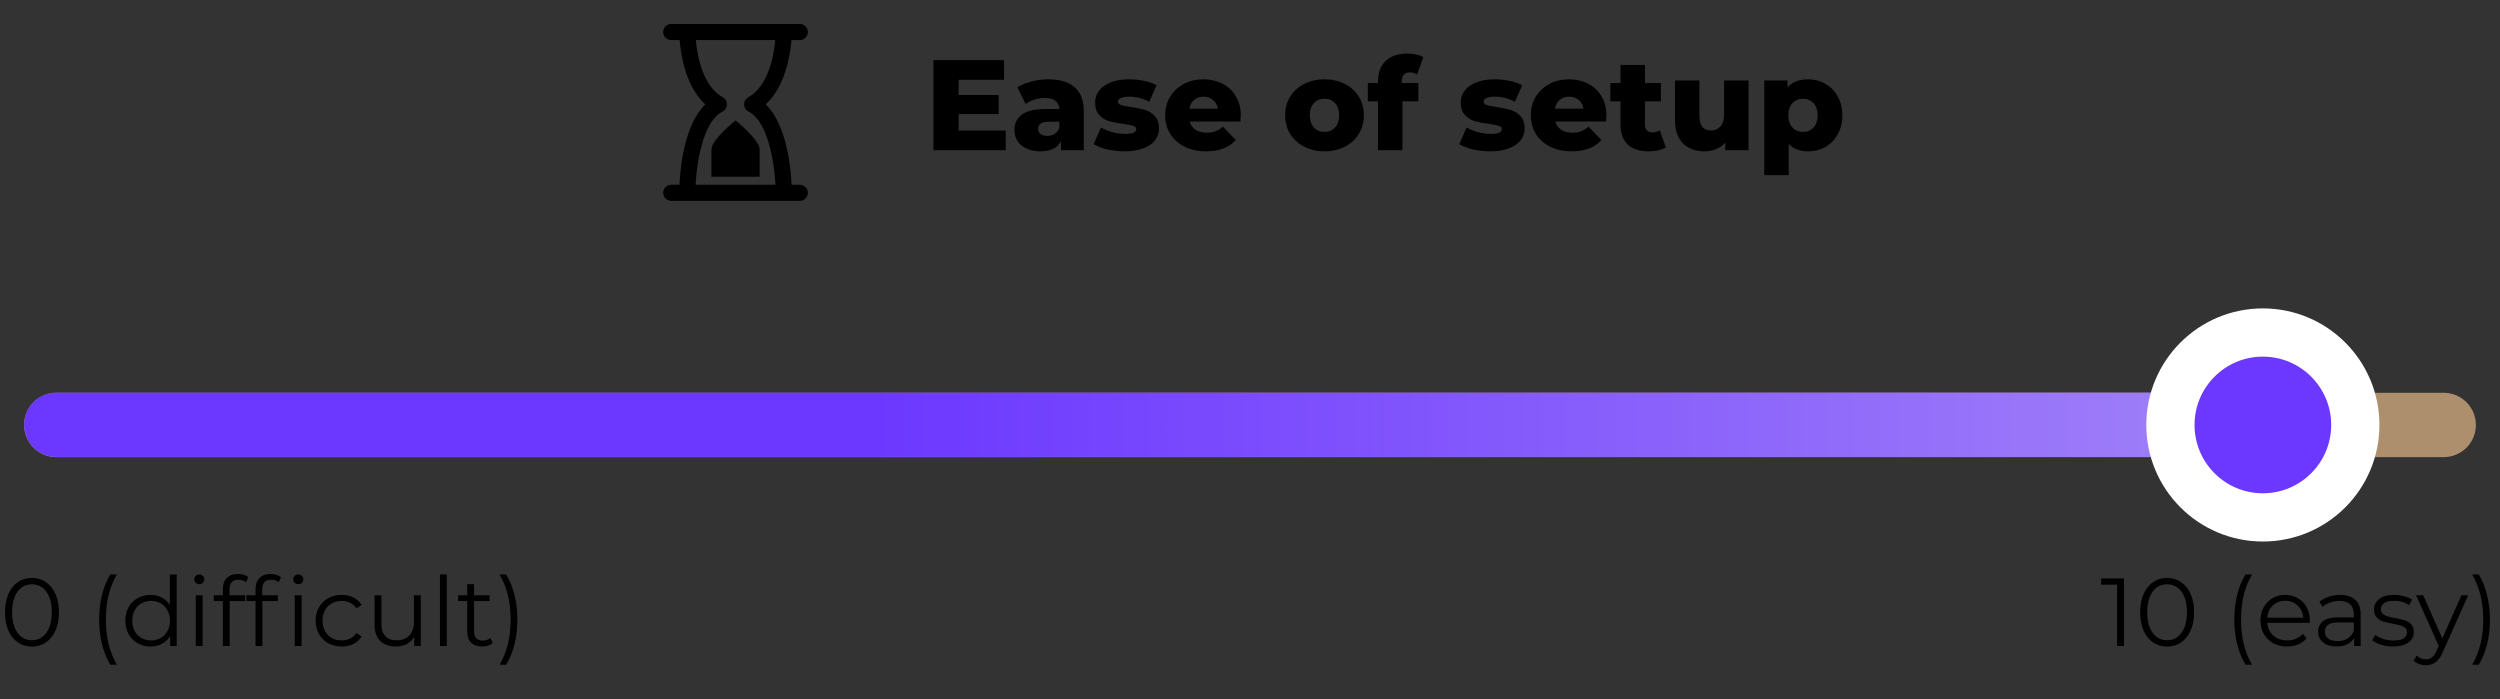 <?xml version="1.0" encoding="UTF-8"?> <svg xmlns="http://www.w3.org/2000/svg" width="311" height="87" viewBox="0 0 311 87" fill="none"><rect x="0" y="0" width="311" height="87" fill="#333333" stroke="none"/><g clip-path="url(#clip0_2260_2044)"><path d="M99.5 4.985C99.765 4.985 100.02 4.879 100.207 4.692C100.395 4.504 100.5 4.25 100.5 3.985C100.5 3.72 100.395 3.465 100.207 3.278C100.02 3.09 99.765 2.985 99.5 2.985H83.5C83.235 2.985 82.98 3.09 82.793 3.278C82.605 3.465 82.5 3.72 82.5 3.985C82.5 4.25 82.605 4.504 82.793 4.692C82.98 4.879 83.235 4.985 83.5 4.985H84.549C84.695 6.821 85.292 10.735 87.743 12.985C85.158 15.496 84.632 20.719 84.527 22.985H83.5C83.235 22.985 82.98 23.09 82.793 23.278C82.605 23.465 82.5 23.72 82.5 23.985C82.5 24.25 82.605 24.504 82.793 24.692C82.98 24.879 83.235 24.985 83.5 24.985H99.5C99.765 24.985 100.02 24.879 100.207 24.692C100.395 24.504 100.5 24.25 100.5 23.985C100.5 23.72 100.395 23.465 100.207 23.278C100.02 23.09 99.765 22.985 99.5 22.985H98.473C98.368 20.721 97.842 15.498 95.257 12.985C97.708 10.733 98.305 6.819 98.451 4.985H99.5ZM93.08 12.111C92.921 12.199 92.789 12.329 92.699 12.486C92.608 12.644 92.562 12.823 92.566 13.005C92.569 13.187 92.622 13.364 92.719 13.518C92.816 13.671 92.953 13.796 93.115 13.878C95.552 15.106 96.315 20.189 96.47 22.985H86.53C86.681 20.185 87.448 15.106 89.885 13.878C90.047 13.796 90.184 13.671 90.281 13.518C90.378 13.364 90.431 13.187 90.434 13.005C90.438 12.823 90.392 12.644 90.301 12.486C90.211 12.329 90.079 12.199 89.92 12.111C87.381 10.702 86.727 6.829 86.558 4.985H96.442C96.273 6.829 95.619 10.702 93.08 12.111ZM91.5 14.985C91.5 14.985 94.5 17.385 94.5 18.585V21.985H88.5V18.585C88.5 17.385 91.5 14.985 91.5 14.985Z" fill="black"></path><path d="M125.112 16.235V18.683H116.12V7.483H124.904V9.931H119.256V11.819H124.232V14.187H119.256V16.235H125.112ZM130.391 9.867C131.831 9.867 132.929 10.197 133.687 10.859C134.444 11.509 134.823 12.512 134.823 13.867V18.683H131.991V17.563C131.553 18.405 130.7 18.827 129.431 18.827C128.759 18.827 128.177 18.709 127.687 18.475C127.196 18.24 126.823 17.925 126.567 17.531C126.321 17.125 126.199 16.667 126.199 16.155C126.199 15.333 126.513 14.699 127.143 14.251C127.772 13.792 128.743 13.563 130.055 13.563H131.783C131.729 12.645 131.116 12.187 129.943 12.187C129.527 12.187 129.105 12.256 128.679 12.395C128.252 12.523 127.889 12.704 127.591 12.939L126.567 10.875C127.047 10.555 127.628 10.309 128.311 10.139C129.004 9.957 129.697 9.867 130.391 9.867ZM130.279 16.907C130.631 16.907 130.94 16.821 131.207 16.651C131.473 16.48 131.665 16.229 131.783 15.899V15.147H130.471C129.585 15.147 129.143 15.44 129.143 16.027C129.143 16.293 129.244 16.507 129.447 16.667C129.649 16.827 129.927 16.907 130.279 16.907ZM139.894 18.827C139.168 18.827 138.454 18.747 137.75 18.587C137.046 18.416 136.48 18.197 136.054 17.931L136.966 15.851C137.36 16.096 137.83 16.293 138.374 16.443C138.918 16.581 139.456 16.651 139.99 16.651C140.48 16.651 140.827 16.603 141.03 16.507C141.243 16.4 141.35 16.251 141.35 16.059C141.35 15.867 141.222 15.733 140.966 15.659C140.72 15.573 140.326 15.493 139.782 15.419C139.088 15.333 138.496 15.221 138.006 15.083C137.526 14.944 137.11 14.688 136.758 14.315C136.406 13.941 136.23 13.419 136.23 12.747C136.23 12.192 136.395 11.701 136.726 11.275C137.056 10.837 137.536 10.496 138.166 10.251C138.806 9.995 139.568 9.867 140.454 9.867C141.083 9.867 141.707 9.931 142.326 10.059C142.944 10.187 143.462 10.368 143.878 10.603L142.966 12.667C142.198 12.24 141.366 12.027 140.47 12.027C139.99 12.027 139.638 12.085 139.414 12.203C139.19 12.309 139.078 12.453 139.078 12.635C139.078 12.837 139.2 12.981 139.446 13.067C139.691 13.141 140.096 13.221 140.662 13.307C141.376 13.413 141.968 13.536 142.438 13.675C142.907 13.813 143.312 14.069 143.654 14.443C144.006 14.805 144.182 15.317 144.182 15.979C144.182 16.523 144.016 17.013 143.686 17.451C143.355 17.877 142.864 18.213 142.214 18.459C141.574 18.704 140.8 18.827 139.894 18.827ZM154.356 14.363C154.356 14.384 154.34 14.635 154.308 15.115H148.004C148.132 15.563 148.377 15.909 148.74 16.155C149.113 16.389 149.577 16.507 150.132 16.507C150.548 16.507 150.905 16.448 151.204 16.331C151.513 16.213 151.822 16.021 152.132 15.755L153.732 17.419C152.889 18.357 151.657 18.827 150.036 18.827C149.022 18.827 148.132 18.635 147.364 18.251C146.596 17.867 145.998 17.333 145.572 16.651C145.156 15.968 144.948 15.195 144.948 14.331C144.948 13.477 145.15 12.715 145.556 12.043C145.972 11.36 146.542 10.827 147.268 10.443C147.993 10.059 148.809 9.867 149.716 9.867C150.58 9.867 151.364 10.048 152.068 10.411C152.772 10.763 153.326 11.28 153.732 11.963C154.148 12.635 154.356 13.435 154.356 14.363ZM149.732 12.027C149.262 12.027 148.868 12.16 148.548 12.427C148.238 12.693 148.041 13.056 147.956 13.515H151.508C151.422 13.056 151.22 12.693 150.9 12.427C150.59 12.16 150.201 12.027 149.732 12.027ZM164.766 18.827C163.838 18.827 163 18.635 162.254 18.251C161.507 17.867 160.92 17.333 160.493 16.651C160.078 15.968 159.87 15.195 159.87 14.331C159.87 13.477 160.078 12.709 160.493 12.027C160.92 11.344 161.502 10.816 162.238 10.443C162.984 10.059 163.827 9.867 164.766 9.867C165.704 9.867 166.547 10.059 167.294 10.443C168.04 10.816 168.622 11.344 169.038 12.027C169.454 12.699 169.662 13.467 169.662 14.331C169.662 15.195 169.454 15.968 169.038 16.651C168.622 17.333 168.04 17.867 167.294 18.251C166.547 18.635 165.704 18.827 164.766 18.827ZM164.766 16.411C165.299 16.411 165.736 16.229 166.078 15.867C166.419 15.493 166.59 14.981 166.59 14.331C166.59 13.691 166.419 13.189 166.078 12.827C165.736 12.464 165.299 12.283 164.766 12.283C164.232 12.283 163.795 12.464 163.454 12.827C163.112 13.189 162.942 13.691 162.942 14.331C162.942 14.981 163.112 15.493 163.454 15.867C163.795 16.229 164.232 16.411 164.766 16.411ZM174.382 10.331H176.446V12.603H174.462V18.683H171.422V12.603H170.158V10.331H171.422V10.107C171.422 9.051 171.736 8.213 172.366 7.595C173.006 6.976 173.896 6.667 175.038 6.667C175.422 6.667 175.795 6.704 176.158 6.779C176.52 6.853 176.819 6.965 177.054 7.115L176.302 9.259C176.003 9.088 175.699 9.003 175.39 9.003C175.07 9.003 174.819 9.099 174.638 9.291C174.467 9.483 174.382 9.765 174.382 10.139V10.331ZM185.378 18.827C184.653 18.827 183.938 18.747 183.234 18.587C182.53 18.416 181.965 18.197 181.538 17.931L182.45 15.851C182.845 16.096 183.314 16.293 183.858 16.443C184.402 16.581 184.941 16.651 185.474 16.651C185.965 16.651 186.311 16.603 186.514 16.507C186.727 16.4 186.834 16.251 186.834 16.059C186.834 15.867 186.706 15.733 186.45 15.659C186.205 15.573 185.81 15.493 185.266 15.419C184.573 15.333 183.981 15.221 183.49 15.083C183.01 14.944 182.594 14.688 182.242 14.315C181.89 13.941 181.714 13.419 181.714 12.747C181.714 12.192 181.879 11.701 182.21 11.275C182.541 10.837 183.021 10.496 183.65 10.251C184.29 9.995 185.053 9.867 185.938 9.867C186.567 9.867 187.191 9.931 187.81 10.059C188.429 10.187 188.946 10.368 189.362 10.603L188.45 12.667C187.682 12.24 186.85 12.027 185.954 12.027C185.474 12.027 185.122 12.085 184.898 12.203C184.674 12.309 184.562 12.453 184.562 12.635C184.562 12.837 184.685 12.981 184.93 13.067C185.175 13.141 185.581 13.221 186.146 13.307C186.861 13.413 187.453 13.536 187.922 13.675C188.391 13.813 188.797 14.069 189.138 14.443C189.49 14.805 189.666 15.317 189.666 15.979C189.666 16.523 189.501 17.013 189.17 17.451C188.839 17.877 188.349 18.213 187.698 18.459C187.058 18.704 186.285 18.827 185.378 18.827ZM199.84 14.363C199.84 14.384 199.824 14.635 199.792 15.115H193.488C193.616 15.563 193.861 15.909 194.224 16.155C194.597 16.389 195.061 16.507 195.616 16.507C196.032 16.507 196.389 16.448 196.688 16.331C196.997 16.213 197.307 16.021 197.616 15.755L199.216 17.419C198.373 18.357 197.141 18.827 195.52 18.827C194.507 18.827 193.616 18.635 192.848 18.251C192.08 17.867 191.483 17.333 191.056 16.651C190.64 15.968 190.432 15.195 190.432 14.331C190.432 13.477 190.635 12.715 191.04 12.043C191.456 11.36 192.027 10.827 192.752 10.443C193.477 10.059 194.293 9.867 195.2 9.867C196.064 9.867 196.848 10.048 197.552 10.411C198.256 10.763 198.811 11.28 199.216 11.963C199.632 12.635 199.84 13.435 199.84 14.363ZM195.216 12.027C194.747 12.027 194.352 12.16 194.032 12.427C193.723 12.693 193.525 13.056 193.44 13.515H196.992C196.907 13.056 196.704 12.693 196.384 12.427C196.075 12.16 195.685 12.027 195.216 12.027ZM207.226 18.331C206.97 18.491 206.655 18.613 206.282 18.699C205.919 18.784 205.53 18.827 205.114 18.827C203.983 18.827 203.114 18.549 202.506 17.995C201.898 17.44 201.594 16.613 201.594 15.515V12.603H200.33V10.331H201.594V8.075H204.634V10.331H206.618V12.603H204.634V15.483C204.634 15.792 204.714 16.037 204.874 16.219C205.044 16.389 205.268 16.475 205.546 16.475C205.898 16.475 206.207 16.384 206.474 16.203L207.226 18.331ZM217.518 10.011V18.683H214.622V17.755C214.302 18.107 213.918 18.373 213.47 18.555C213.022 18.736 212.547 18.827 212.046 18.827C210.926 18.827 210.03 18.496 209.358 17.835C208.697 17.173 208.366 16.181 208.366 14.859V10.011H211.406V14.363C211.406 15.013 211.529 15.488 211.774 15.787C212.019 16.085 212.377 16.235 212.846 16.235C213.326 16.235 213.715 16.069 214.014 15.739C214.323 15.397 214.478 14.88 214.478 14.187V10.011H217.518ZM224.932 9.867C225.721 9.867 226.436 10.053 227.076 10.427C227.727 10.789 228.239 11.312 228.612 11.995C228.996 12.667 229.188 13.451 229.188 14.347C229.188 15.243 228.996 16.032 228.612 16.715C228.239 17.387 227.727 17.909 227.076 18.283C226.436 18.645 225.721 18.827 224.932 18.827C223.919 18.827 223.113 18.523 222.516 17.915V21.787H219.476V10.011H222.372V10.875C222.937 10.203 223.791 9.867 224.932 9.867ZM224.292 16.411C224.825 16.411 225.263 16.229 225.604 15.867C225.945 15.493 226.116 14.987 226.116 14.347C226.116 13.707 225.945 13.205 225.604 12.843C225.263 12.469 224.825 12.283 224.292 12.283C223.759 12.283 223.321 12.469 222.98 12.843C222.639 13.205 222.468 13.707 222.468 14.347C222.468 14.987 222.639 15.493 222.98 15.867C223.321 16.229 223.759 16.411 224.292 16.411Z" fill="black"></path><path opacity="0.6" d="M7 52.865L304 52.865" stroke="#FFCD97" stroke-width="8" stroke-linecap="round"></path><path d="M7 52.841H284" stroke="url(#paint0_linear_2260_2044)" stroke-width="8" stroke-linecap="round"></path><circle cx="281.5" cy="52.865" r="11.5" fill="#6C38FF" stroke="white" stroke-width="6"></circle><path d="M3.972 80.437C3.324 80.437 2.744 80.265 2.232 79.921C1.728 79.577 1.332 79.085 1.044 78.445C0.764 77.797 0.624 77.037 0.624 76.165C0.624 75.293 0.764 74.537 1.044 73.897C1.332 73.249 1.728 72.753 2.232 72.409C2.744 72.065 3.324 71.893 3.972 71.893C4.62 71.893 5.196 72.065 5.7 72.409C6.212 72.753 6.612 73.249 6.9 73.897C7.188 74.537 7.332 75.293 7.332 76.165C7.332 77.037 7.188 77.797 6.9 78.445C6.612 79.085 6.212 79.577 5.7 79.921C5.196 80.265 4.62 80.437 3.972 80.437ZM3.972 79.645C4.46 79.645 4.888 79.509 5.256 79.237C5.632 78.965 5.924 78.569 6.132 78.049C6.34 77.529 6.444 76.901 6.444 76.165C6.444 75.429 6.34 74.801 6.132 74.281C5.924 73.761 5.632 73.365 5.256 73.093C4.888 72.821 4.46 72.685 3.972 72.685C3.484 72.685 3.052 72.821 2.676 73.093C2.308 73.365 2.02 73.761 1.812 74.281C1.604 74.801 1.5 75.429 1.5 76.165C1.5 76.901 1.604 77.529 1.812 78.049C2.02 78.569 2.308 78.965 2.676 79.237C3.052 79.509 3.484 79.645 3.972 79.645ZM13.726 82.693C13.278 81.957 12.934 81.113 12.694 80.161C12.454 79.201 12.334 78.173 12.334 77.077C12.334 75.981 12.454 74.953 12.694 73.993C12.934 73.025 13.278 72.181 13.726 71.461H14.542C14.07 72.269 13.722 73.137 13.498 74.065C13.282 74.993 13.174 75.997 13.174 77.077C13.174 78.157 13.282 79.161 13.498 80.089C13.722 81.017 14.07 81.885 14.542 82.693H13.726ZM21.983 71.461V80.365H21.167V79.117C20.911 79.541 20.571 79.865 20.147 80.089C19.731 80.313 19.259 80.425 18.731 80.425C18.139 80.425 17.603 80.289 17.123 80.017C16.643 79.745 16.267 79.365 15.995 78.877C15.723 78.389 15.587 77.833 15.587 77.209C15.587 76.585 15.723 76.029 15.995 75.541C16.267 75.053 16.643 74.677 17.123 74.413C17.603 74.141 18.139 74.005 18.731 74.005C19.243 74.005 19.703 74.113 20.111 74.329C20.527 74.537 20.867 74.845 21.131 75.253V71.461H21.983ZM18.803 79.669C19.243 79.669 19.639 79.569 19.991 79.369C20.351 79.161 20.631 78.869 20.831 78.493C21.039 78.117 21.143 77.689 21.143 77.209C21.143 76.729 21.039 76.301 20.831 75.925C20.631 75.549 20.351 75.261 19.991 75.061C19.639 74.853 19.243 74.749 18.803 74.749C18.355 74.749 17.951 74.853 17.591 75.061C17.239 75.261 16.959 75.549 16.751 75.925C16.551 76.301 16.451 76.729 16.451 77.209C16.451 77.689 16.551 78.117 16.751 78.493C16.959 78.869 17.239 79.161 17.591 79.369C17.951 79.569 18.355 79.669 18.803 79.669ZM24.356 74.053H25.208V80.365H24.356V74.053ZM24.788 72.673C24.612 72.673 24.464 72.613 24.344 72.493C24.224 72.373 24.164 72.229 24.164 72.061C24.164 71.901 24.224 71.761 24.344 71.641C24.464 71.521 24.612 71.461 24.788 71.461C24.964 71.461 25.112 71.521 25.232 71.641C25.352 71.753 25.412 71.889 25.412 72.049C25.412 72.225 25.352 72.373 25.232 72.493C25.112 72.613 24.964 72.673 24.788 72.673ZM29.667 72.121C29.299 72.121 29.019 72.221 28.827 72.421C28.643 72.621 28.551 72.917 28.551 73.309V74.053H30.495V74.773H28.575V80.365H27.723V74.773H26.595V74.053H27.723V73.273C27.723 72.697 27.887 72.241 28.215 71.905C28.551 71.569 29.023 71.401 29.631 71.401C29.871 71.401 30.103 71.437 30.327 71.509C30.551 71.573 30.739 71.669 30.891 71.797L30.603 72.433C30.355 72.225 30.043 72.121 29.667 72.121ZM33.733 72.121C33.365 72.121 33.085 72.221 32.893 72.421C32.709 72.621 32.617 72.917 32.617 73.309V74.053H34.561V74.773H32.641V80.365H31.789V74.773H30.661V74.053H31.789V73.273C31.789 72.697 31.953 72.241 32.281 71.905C32.617 71.569 33.089 71.401 33.697 71.401C33.937 71.401 34.169 71.437 34.393 71.509C34.617 71.573 34.805 71.669 34.957 71.797L34.669 72.433C34.421 72.225 34.109 72.121 33.733 72.121ZM36.672 74.053H37.524V80.365H36.672V74.053ZM37.104 72.673C36.928 72.673 36.78 72.613 36.66 72.493C36.54 72.373 36.48 72.229 36.48 72.061C36.48 71.901 36.54 71.761 36.66 71.641C36.78 71.521 36.928 71.461 37.104 71.461C37.28 71.461 37.428 71.521 37.548 71.641C37.668 71.753 37.728 71.889 37.728 72.049C37.728 72.225 37.668 72.373 37.548 72.493C37.428 72.613 37.28 72.673 37.104 72.673ZM42.511 80.425C41.887 80.425 41.327 80.289 40.831 80.017C40.343 79.745 39.959 79.365 39.679 78.877C39.399 78.381 39.259 77.825 39.259 77.209C39.259 76.593 39.399 76.041 39.679 75.553C39.959 75.065 40.343 74.685 40.831 74.413C41.327 74.141 41.887 74.005 42.511 74.005C43.055 74.005 43.539 74.113 43.963 74.329C44.395 74.537 44.735 74.845 44.983 75.253L44.347 75.685C44.139 75.373 43.875 75.141 43.555 74.989C43.235 74.829 42.887 74.749 42.511 74.749C42.055 74.749 41.643 74.853 41.275 75.061C40.915 75.261 40.631 75.549 40.423 75.925C40.223 76.301 40.123 76.729 40.123 77.209C40.123 77.697 40.223 78.129 40.423 78.505C40.631 78.873 40.915 79.161 41.275 79.369C41.643 79.569 42.055 79.669 42.511 79.669C42.887 79.669 43.235 79.593 43.555 79.441C43.875 79.289 44.139 79.057 44.347 78.745L44.983 79.177C44.735 79.585 44.395 79.897 43.963 80.113C43.531 80.321 43.047 80.425 42.511 80.425ZM52.345 74.053V80.365H51.529V79.213C51.305 79.597 50.997 79.897 50.605 80.113C50.213 80.321 49.765 80.425 49.261 80.425C48.437 80.425 47.785 80.197 47.305 79.741C46.833 79.277 46.597 78.601 46.597 77.713V74.053H47.449V77.629C47.449 78.293 47.613 78.797 47.941 79.141C48.269 79.485 48.737 79.657 49.345 79.657C50.009 79.657 50.533 79.457 50.917 79.057C51.301 78.649 51.493 78.085 51.493 77.365V74.053H52.345ZM54.731 71.461H55.583V80.365H54.731V71.461ZM61.301 79.981C61.141 80.125 60.941 80.237 60.701 80.317C60.469 80.389 60.225 80.425 59.969 80.425C59.377 80.425 58.921 80.265 58.601 79.945C58.281 79.625 58.121 79.173 58.121 78.589V74.773H56.993V74.053H58.121V72.673H58.973V74.053H60.893V74.773H58.973V78.541C58.973 78.917 59.065 79.205 59.249 79.405C59.441 79.597 59.713 79.693 60.065 79.693C60.241 79.693 60.409 79.665 60.569 79.609C60.737 79.553 60.881 79.473 61.001 79.369L61.301 79.981ZM62.144 82.693C62.616 81.885 62.964 81.021 63.188 80.101C63.412 79.173 63.524 78.165 63.524 77.077C63.524 75.989 63.412 74.985 63.188 74.065C62.964 73.137 62.616 72.269 62.144 71.461H62.96C63.408 72.181 63.752 73.025 63.992 73.993C64.24 74.953 64.364 75.981 64.364 77.077C64.364 78.173 64.244 79.201 64.004 80.161C63.764 81.121 63.416 81.965 62.96 82.693H62.144Z" fill="black"></path><path d="M264.229 71.965V80.365H263.365V72.733H261.385V71.965H264.229ZM269.585 80.437C268.937 80.437 268.357 80.265 267.845 79.921C267.341 79.577 266.945 79.085 266.657 78.445C266.377 77.797 266.237 77.037 266.237 76.165C266.237 75.293 266.377 74.537 266.657 73.897C266.945 73.249 267.341 72.753 267.845 72.409C268.357 72.065 268.937 71.893 269.585 71.893C270.233 71.893 270.809 72.065 271.313 72.409C271.825 72.753 272.225 73.249 272.513 73.897C272.801 74.537 272.945 75.293 272.945 76.165C272.945 77.037 272.801 77.797 272.513 78.445C272.225 79.085 271.825 79.577 271.313 79.921C270.809 80.265 270.233 80.437 269.585 80.437ZM269.585 79.645C270.073 79.645 270.501 79.509 270.869 79.237C271.245 78.965 271.537 78.569 271.745 78.049C271.953 77.529 272.057 76.901 272.057 76.165C272.057 75.429 271.953 74.801 271.745 74.281C271.537 73.761 271.245 73.365 270.869 73.093C270.501 72.821 270.073 72.685 269.585 72.685C269.097 72.685 268.665 72.821 268.289 73.093C267.921 73.365 267.633 73.761 267.425 74.281C267.217 74.801 267.113 75.429 267.113 76.165C267.113 76.901 267.217 77.529 267.425 78.049C267.633 78.569 267.921 78.965 268.289 79.237C268.665 79.509 269.097 79.645 269.585 79.645ZM279.339 82.693C278.891 81.957 278.547 81.113 278.307 80.161C278.067 79.201 277.947 78.173 277.947 77.077C277.947 75.981 278.067 74.953 278.307 73.993C278.547 73.025 278.891 72.181 279.339 71.461H280.155C279.683 72.269 279.335 73.137 279.111 74.065C278.895 74.993 278.787 75.997 278.787 77.077C278.787 78.157 278.895 79.161 279.111 80.089C279.335 81.017 279.683 81.885 280.155 82.693H279.339ZM287.332 77.473H282.052C282.1 78.129 282.352 78.661 282.808 79.069C283.264 79.469 283.84 79.669 284.536 79.669C284.928 79.669 285.288 79.601 285.616 79.465C285.944 79.321 286.228 79.113 286.468 78.841L286.948 79.393C286.668 79.729 286.316 79.985 285.892 80.161C285.476 80.337 285.016 80.425 284.512 80.425C283.864 80.425 283.288 80.289 282.784 80.017C282.288 79.737 281.9 79.353 281.62 78.865C281.34 78.377 281.2 77.825 281.2 77.209C281.2 76.593 281.332 76.041 281.596 75.553C281.868 75.065 282.236 74.685 282.7 74.413C283.172 74.141 283.7 74.005 284.284 74.005C284.868 74.005 285.392 74.141 285.856 74.413C286.32 74.685 286.684 75.065 286.948 75.553C287.212 76.033 287.344 76.585 287.344 77.209L287.332 77.473ZM284.284 74.737C283.676 74.737 283.164 74.933 282.748 75.325C282.34 75.709 282.108 76.213 282.052 76.837H286.528C286.472 76.213 286.236 75.709 285.82 75.325C285.412 74.933 284.9 74.737 284.284 74.737ZM291.111 74.005C291.935 74.005 292.567 74.213 293.007 74.629C293.447 75.037 293.667 75.645 293.667 76.453V80.365H292.851V79.381C292.659 79.709 292.375 79.965 291.999 80.149C291.631 80.333 291.191 80.425 290.679 80.425C289.975 80.425 289.415 80.257 288.999 79.921C288.583 79.585 288.375 79.141 288.375 78.589C288.375 78.053 288.567 77.621 288.951 77.293C289.343 76.965 289.963 76.801 290.811 76.801H292.815V76.417C292.815 75.873 292.663 75.461 292.359 75.181C292.055 74.893 291.611 74.749 291.027 74.749C290.627 74.749 290.243 74.817 289.875 74.953C289.507 75.081 289.191 75.261 288.927 75.493L288.543 74.857C288.863 74.585 289.247 74.377 289.695 74.233C290.143 74.081 290.615 74.005 291.111 74.005ZM290.811 79.753C291.291 79.753 291.703 79.645 292.047 79.429C292.391 79.205 292.647 78.885 292.815 78.469V77.437H290.835C289.755 77.437 289.215 77.813 289.215 78.565C289.215 78.933 289.355 79.225 289.635 79.441C289.915 79.649 290.307 79.753 290.811 79.753ZM297.673 80.425C297.161 80.425 296.669 80.353 296.197 80.209C295.733 80.057 295.369 79.869 295.105 79.645L295.489 78.973C295.753 79.181 296.085 79.353 296.485 79.489C296.885 79.617 297.301 79.681 297.733 79.681C298.309 79.681 298.733 79.593 299.005 79.417C299.285 79.233 299.425 78.977 299.425 78.649C299.425 78.417 299.349 78.237 299.197 78.109C299.045 77.973 298.853 77.873 298.621 77.809C298.389 77.737 298.081 77.669 297.697 77.605C297.185 77.509 296.773 77.413 296.461 77.317C296.149 77.213 295.881 77.041 295.657 76.801C295.441 76.561 295.333 76.229 295.333 75.805C295.333 75.277 295.553 74.845 295.993 74.509C296.433 74.173 297.045 74.005 297.829 74.005C298.237 74.005 298.645 74.061 299.053 74.173C299.461 74.277 299.797 74.417 300.061 74.593L299.689 75.277C299.169 74.917 298.549 74.737 297.829 74.737C297.285 74.737 296.873 74.833 296.593 75.025C296.321 75.217 296.185 75.469 296.185 75.781C296.185 76.021 296.261 76.213 296.413 76.357C296.573 76.501 296.769 76.609 297.001 76.681C297.233 76.745 297.553 76.813 297.961 76.885C298.465 76.981 298.869 77.077 299.173 77.173C299.477 77.269 299.737 77.433 299.953 77.665C300.169 77.897 300.277 78.217 300.277 78.625C300.277 79.177 300.045 79.617 299.581 79.945C299.125 80.265 298.489 80.425 297.673 80.425ZM307.039 74.053L303.883 81.121C303.627 81.713 303.331 82.133 302.995 82.381C302.659 82.629 302.255 82.753 301.783 82.753C301.479 82.753 301.195 82.705 300.931 82.609C300.667 82.513 300.439 82.369 300.247 82.177L300.643 81.541C300.963 81.861 301.347 82.021 301.795 82.021C302.083 82.021 302.327 81.941 302.527 81.781C302.735 81.621 302.927 81.349 303.103 80.965L303.379 80.353L300.559 74.053H301.447L303.823 79.417L306.199 74.053H307.039ZM307.531 82.693C308.003 81.885 308.351 81.021 308.575 80.101C308.799 79.173 308.911 78.165 308.911 77.077C308.911 75.989 308.799 74.985 308.575 74.065C308.351 73.137 308.003 72.269 307.531 71.461H308.347C308.795 72.181 309.139 73.025 309.379 73.993C309.627 74.953 309.751 75.981 309.751 77.077C309.751 78.173 309.631 79.201 309.391 80.161C309.151 81.121 308.803 81.965 308.347 82.693H307.531Z" fill="black"></path></g><defs><linearGradient id="paint0_linear_2260_2044" x1="7" y1="53.341" x2="284" y2="53.341" gradientUnits="userSpaceOnUse"><stop offset="0.368" stop-color="#6C38FF"></stop><stop offset="1" stop-color="#A283F8"></stop></linearGradient><clipPath id="clip0_2260_2044"><rect width="311" height="85.683" fill="white" transform="translate(0 0.683)"></rect></clipPath></defs></svg> 